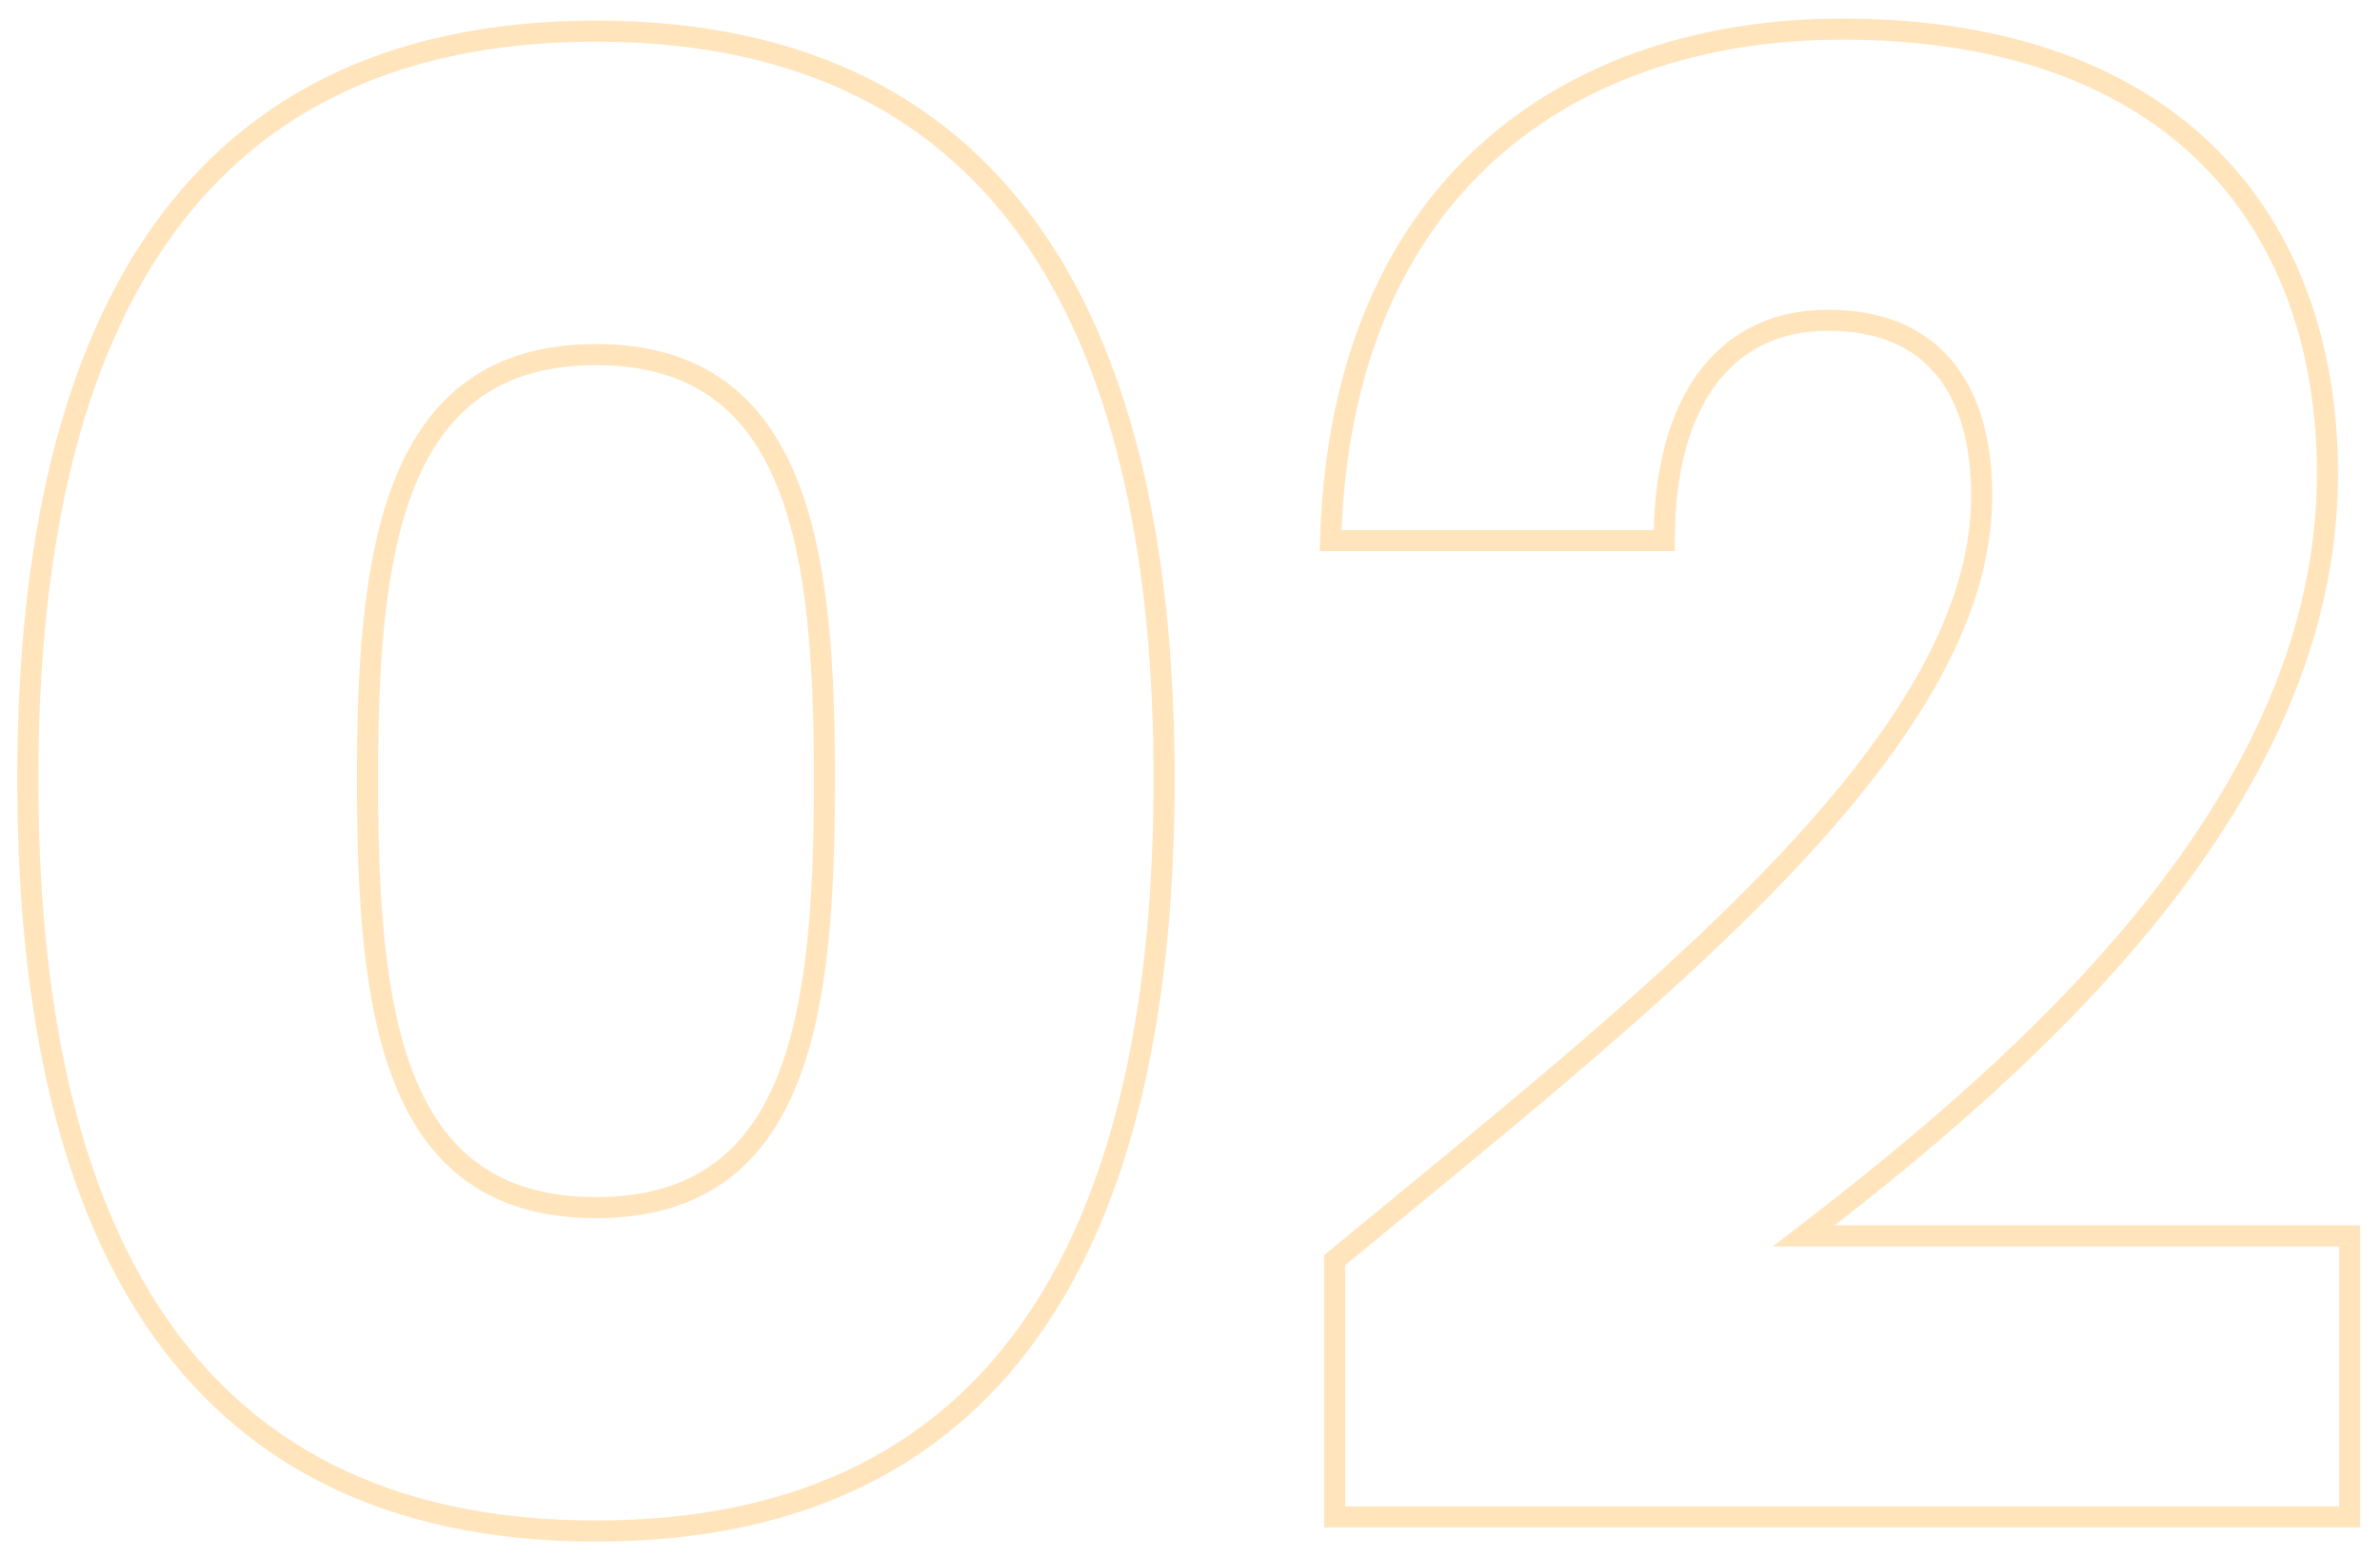 <svg xmlns="http://www.w3.org/2000/svg" width="113" height="74" viewBox="0 0 113 74" fill="none"><path d="M1.82 37C1.82 26.77 3.568 18.007 7.735 11.815C11.879 5.658 18.457 1.98 28.296 1.98V0.98C18.167 0.98 11.257 4.79 6.905 11.257C2.576 17.689 0.82 26.686 0.82 37H1.82ZM28.296 1.98C38.135 1.98 44.713 5.658 48.857 11.815C53.024 18.007 54.772 26.77 54.772 37H55.772C55.772 26.686 54.016 17.689 49.687 11.257C45.335 4.79 38.425 0.98 28.296 0.98V1.98ZM54.772 37C54.772 47.327 53.024 56.138 48.857 62.354C44.713 68.534 38.135 72.212 28.296 72.212V73.212C38.425 73.212 45.335 69.402 49.687 62.91C54.016 56.454 55.772 47.409 55.772 37H54.772ZM28.296 72.212C18.457 72.212 11.879 68.534 7.735 62.354C3.568 56.138 1.82 47.327 1.82 37H0.82C0.82 47.409 2.576 56.454 6.905 62.91C11.257 69.402 18.167 73.212 28.296 73.212V72.212ZM39.644 37C39.644 31.63 39.361 26.497 37.819 22.7C37.044 20.79 35.94 19.19 34.372 18.071C32.801 16.95 30.804 16.34 28.296 16.34V17.34C30.636 17.34 32.419 17.906 33.791 18.885C35.166 19.866 36.168 21.291 36.893 23.076C38.352 26.671 38.644 31.618 38.644 37H39.644ZM28.296 16.34C25.788 16.34 23.791 16.95 22.22 18.071C20.652 19.19 19.548 20.79 18.773 22.7C17.232 26.497 16.948 31.63 16.948 37H17.948C17.948 31.618 18.241 26.671 19.699 23.076C20.424 21.291 21.426 19.866 22.801 18.885C24.173 17.906 25.956 17.34 28.296 17.34V16.34ZM16.948 37C16.948 42.561 17.231 47.742 18.773 51.54C19.549 53.452 20.653 55.039 22.222 56.147C23.794 57.255 25.79 57.852 28.296 57.852V56.852C25.954 56.852 24.17 56.297 22.799 55.329C21.425 54.361 20.424 52.949 19.699 51.164C18.241 47.57 17.948 42.575 17.948 37H16.948ZM28.296 57.852C30.802 57.852 32.798 57.255 34.37 56.147C35.939 55.039 37.044 53.452 37.819 51.54C39.361 47.742 39.644 42.561 39.644 37H38.644C38.644 42.575 38.351 47.57 36.893 51.164C36.168 52.949 35.167 54.361 33.793 55.329C32.422 56.297 30.638 56.852 28.296 56.852V57.852ZM63.369 72.04H62.869V72.54H63.369V72.04ZM63.369 59.848L63.051 59.462L62.869 59.612V59.848H63.369ZM79.017 25.672V26.172H79.517V25.672H79.017ZM63.177 25.672L62.677 25.658L62.663 26.172H63.177V25.672ZM85.641 58.696L85.337 58.299L84.168 59.196H85.641V58.696ZM111.561 58.696H112.061V58.196H111.561V58.696ZM111.561 72.04V72.54H112.061V72.04H111.561ZM63.869 72.04V59.848H62.869V72.04H63.869ZM63.687 60.233C71.114 54.101 78.824 47.957 84.67 41.87C90.499 35.801 94.589 29.675 94.589 23.56H93.589C93.589 29.253 89.759 35.127 83.948 41.178C78.154 47.211 70.504 53.307 63.051 59.462L63.687 60.233ZM94.589 23.56C94.589 20.95 93.999 18.731 92.698 17.157C91.384 15.568 89.405 14.708 86.793 14.708V15.708C89.173 15.708 90.842 16.48 91.928 17.794C93.027 19.125 93.589 21.082 93.589 23.56H94.589ZM86.793 14.708C84.198 14.708 82.101 15.734 80.668 17.657C79.249 19.561 78.517 22.297 78.517 25.672H79.517C79.517 22.423 80.225 19.927 81.47 18.255C82.701 16.602 84.492 15.708 86.793 15.708V14.708ZM79.017 25.172H63.177V26.172H79.017V25.172ZM63.677 25.686C63.914 17.302 66.75 11.369 71.046 7.529C75.35 3.682 81.172 1.884 87.465 1.884V0.884C80.99 0.884 74.909 2.734 70.38 6.783C65.844 10.839 62.92 17.05 62.677 25.658L63.677 25.686ZM87.465 1.884C95.335 1.884 100.954 4.181 104.606 7.868C108.26 11.557 110.005 16.699 110.005 22.504H111.005C111.005 16.501 109.198 11.083 105.316 7.164C101.432 3.243 95.531 0.884 87.465 0.884V1.884ZM110.005 22.504C110.005 30.029 106.643 36.834 101.858 42.845C97.073 48.856 90.896 54.034 85.337 58.299L85.945 59.093C91.522 54.814 97.777 49.576 102.64 43.467C107.503 37.358 111.005 30.339 111.005 22.504H110.005ZM85.641 59.196H111.561V58.196H85.641V59.196ZM111.061 58.696V72.04H112.061V58.696H111.061ZM111.561 71.54H63.369V72.54H111.561V71.54Z" fill="#FFE4BC"></path></svg>
